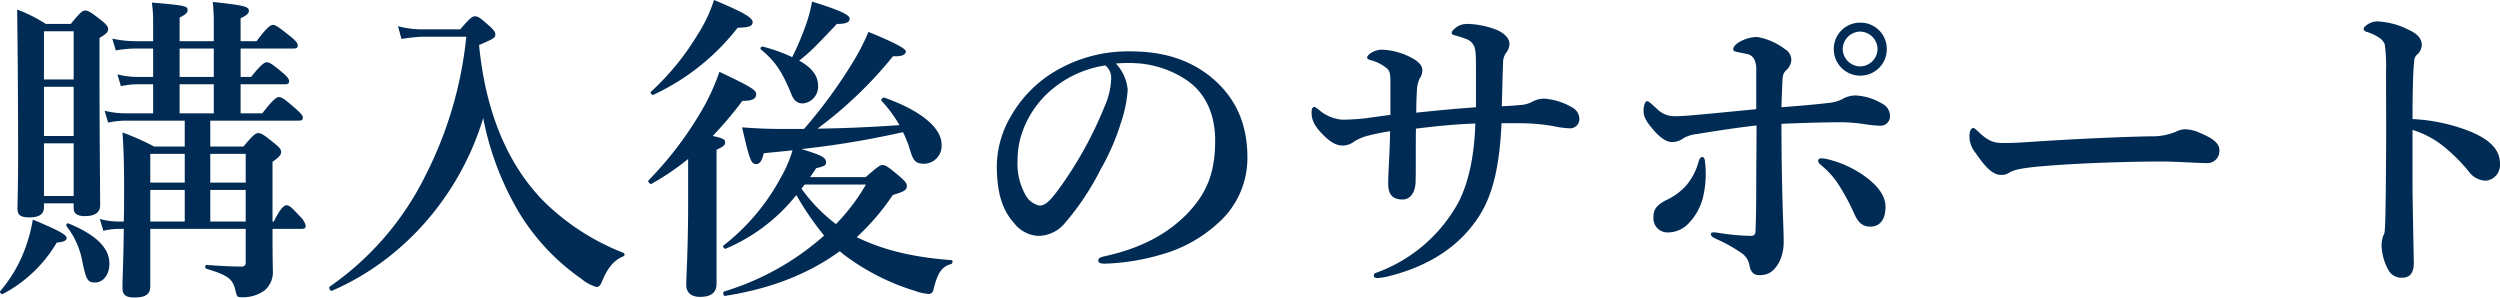 <svg xmlns="http://www.w3.org/2000/svg" width="469.904" height="55.92" viewBox="0 0 469.904 55.92"><path d="M23.7-9.06a13.339,13.339,0,0,1-3.48-.48l.66,2.22a13.4,13.4,0,0,1,2.82-.36h1.02c-.06,6.36-.24,8.7-.24,11.1,0,1.32.66,1.8,2.22,1.8,2.1,0,3-.6,3-2.1V-7.68H47.64V-1.5c0,.66-.18.9-.84.9-1.98,0-3.96-.12-6.54-.3-.3,0-.3.66,0,.72,3.96,1.2,4.98,1.86,5.46,4.14.24,1.02.36,1.2.9,1.2A7.008,7.008,0,0,0,51.18,3.9,4.5,4.5,0,0,0,52.74.18c0-.72-.06-1.44-.06-7.86h5.46c.6,0,.78-.18.78-.6A3.474,3.474,0,0,0,57.9-9.96c-1.56-1.68-2.04-2.16-2.58-2.16-.42,0-1.14.48-2.4,3.06h-.24V-20.28c1.26-.9,1.62-1.32,1.62-1.86,0-.48-.36-.9-1.26-1.62-1.92-1.56-2.46-1.92-3.06-1.92-.48,0-.96.36-2.76,2.52H40.98v-4.86H57.6c.6,0,.78-.18.78-.6s-.54-.9-1.38-1.68c-1.92-1.68-2.58-2.16-3.12-2.16-.42,0-1.14.48-3.12,3.06H46.68v-5.46h8.34c.6,0,.78-.18.78-.6s-.48-.96-1.2-1.56c-1.8-1.5-2.46-1.98-3-1.98-.42,0-1.14.48-2.94,2.76H46.68v-5.34h9.96c.6,0,.78-.18.78-.6s-.48-.96-1.38-1.68c-2.1-1.68-2.76-2.16-3.3-2.16-.42,0-1.14.48-3.06,3.06h-3v-4.32c1.08-.48,1.56-.9,1.56-1.38,0-.84-.96-1.02-6.78-1.68.12,1.62.18,2.22.18,3.6v3.78H35.22V-47.4c1.08-.54,1.5-.9,1.5-1.38,0-.78-.42-.9-6.72-1.44a24.25,24.25,0,0,1,.24,3.48v3.78h-3.3a20.669,20.669,0,0,1-4.38-.48l.66,2.22a22.705,22.705,0,0,1,3.72-.36h3.3v5.34H27.3a15.484,15.484,0,0,1-3.78-.48l.66,2.22a16.057,16.057,0,0,1,3.12-.36h2.94v5.46H25.02a16.389,16.389,0,0,1-3.9-.48l.66,2.22a16.618,16.618,0,0,1,3.18-.36H36.18v4.86H30.42a47.943,47.943,0,0,0-5.94-2.64c.24,3.36.3,6.72.3,10.08,0,2.58,0,4.8-.06,6.66Zm6,0V-15h6.48v5.94Zm17.94,0H40.98V-15h6.66Zm0-7.32H40.98v-5.4h6.66Zm-6-13.02H35.22v-5.46h6.42Zm-5.46,7.62v5.4H29.7v-5.4Zm5.46-19.8v5.34H35.22v-5.34ZM15.3-12.48v.9c0,1.08.78,1.5,2.1,1.5,1.8,0,2.88-.6,2.88-2.04,0-3.12-.12-12.6-.12-26.28v-5.16c1.38-.84,1.62-1.14,1.62-1.68,0-.48-.36-.9-1.26-1.62-1.92-1.5-2.46-1.86-3.06-1.86-.48,0-.96.36-2.7,2.52H10.08a28.379,28.379,0,0,0-5.4-2.7q.18,13.68.18,27.36c0,6.6-.12,8.46-.12,10.08,0,1.2.66,1.62,2.16,1.62,1.86,0,2.82-.54,2.82-1.92v-.72Zm0-1.38H9.72v-9.9H15.3Zm0-11.28H9.72v-9.24H15.3Zm0-10.62H9.72v-9.06H15.3ZM22.02-1.14c0-2.94-2.46-5.4-7.68-7.56-.3-.12-.54.3-.36.54a15.1,15.1,0,0,1,2.94,6.54c.72,3.54,1.02,4.02,2.4,4.02C20.88,2.4,22.02.9,22.02-1.14ZM13.98-6c0-.6-1.86-1.56-6.36-3.42A29.352,29.352,0,0,1,6.06-3.66,26.313,26.313,0,0,1,1.5,4.02c-.18.24.24.66.48.54A25.531,25.531,0,0,0,12.12-5.1C13.44-5.22,13.98-5.46,13.98-6ZM80.64-45.18a17.343,17.343,0,0,1-4.38-.6l.66,2.4a33.412,33.412,0,0,1,3.9-.42H89.1a73.365,73.365,0,0,1-7.62,25.98,55.009,55.009,0,0,1-18.06,21c-.24.18.12.9.42.78C77.34-1.86,87.9-13.98,92.28-28.5a55.27,55.27,0,0,0,6.78,17.82A41.027,41.027,0,0,0,110.7,1.68a7.546,7.546,0,0,0,2.88,1.56c.42,0,.72-.24,1.08-1.14.96-2.34,2.16-3.9,3.96-4.62a.354.354,0,0,0,0-.66,44.235,44.235,0,0,1-14.88-9.6C96.78-19.8,92.7-29.82,91.5-42.24c2.82-1.2,3.06-1.38,3.06-1.98,0-.48-.36-.9-1.08-1.56-1.68-1.5-2.16-1.86-2.76-1.86-.48,0-.96.36-2.76,2.46ZM130.8-12.96c0,9.48-.36,14.22-.36,15.78,0,1.74,1.26,2.28,2.58,2.28,2.1,0,3.12-.78,3.12-2.52V-22.56c1.2-.54,1.62-.84,1.62-1.38s-.36-.78-2.34-1.2a72.826,72.826,0,0,0,5.58-6.6c1.86,0,2.58-.36,2.58-1.26,0-.78-.84-1.32-6.9-4.2a40.809,40.809,0,0,1-2.94,6.6,67.084,67.084,0,0,1-10.38,13.8c-.24.24.3.78.54.66a47.949,47.949,0,0,0,6.9-4.68Zm18.24-13.5c-3,0-4.8-.06-8.1-.3,1.38,6,1.68,6.9,2.64,6.9.66,0,1.08-.54,1.44-2.04q2.79-.27,5.4-.54a23.1,23.1,0,0,1-2.16,5.04,40.488,40.488,0,0,1-10.8,12.84c-.24.18.12.72.42.6a33.761,33.761,0,0,0,13.26-10.08,55.2,55.2,0,0,0,5.22,7.62,50.131,50.131,0,0,1-18.78,10.5c-.3.06-.18.9.12.84,8.52-1.32,15.66-4.08,21.6-8.4.3.24.6.54.96.78a42.866,42.866,0,0,0,13.32,6.72,9.031,9.031,0,0,0,2.52.54.881.881,0,0,0,.78-.72c.84-3.36,1.56-4.38,3.36-4.92.3-.06.36-.72.06-.72-7.14-.54-12.78-1.86-17.82-4.32a43.646,43.646,0,0,0,6.78-7.92c2.34-.72,2.64-.96,2.64-1.74,0-.48-.36-.9-1.32-1.74-2.16-1.8-2.64-2.16-3.24-2.16-.48,0-.96.36-3.18,2.28H153.72c.36-.54.78-1.08,1.14-1.68,1.68-.42,1.86-.54,1.86-1.14,0-.84-.84-1.32-4.62-2.46a171,171,0,0,0,19.08-3.18,21.24,21.24,0,0,1,1.26,3.12c.66,2.34,1.14,2.82,2.76,2.82a3.358,3.358,0,0,0,3.24-3.6c0-3.18-3.96-6.42-10.74-8.82-.3-.12-.78.42-.54.6a24.973,24.973,0,0,1,3.36,4.56c-5.16.36-10.26.6-15.42.66a77.155,77.155,0,0,0,14.22-13.62c1.8.12,2.4-.36,2.4-.9s-2.34-1.74-7.02-3.66a43.409,43.409,0,0,1-2.94,5.7,92.891,92.891,0,0,1-9.18,12.54Zm3.66,10.44h11.52a36.863,36.863,0,0,1-5.64,7.44,31.014,31.014,0,0,1-6.48-6.66Zm-2.34-23.94a32.05,32.05,0,0,0-5.52-1.98c-.3-.06-.6.36-.36.54,2.7,2.22,3.9,4.08,5.58,8.04.54,1.56,1.2,2.1,2.34,2.1a3.16,3.16,0,0,0,2.82-3.36c0-1.8-1.14-3.36-3.54-4.68,2.22-1.8,2.58-2.16,7.08-6.9,1.74,0,2.4-.3,2.4-1.02s-2.22-1.68-7.08-3.18a25.848,25.848,0,0,1-1.32,4.86A52.076,52.076,0,0,1,150.36-39.96Zm-7.44-6.6c0-.84-1.92-1.92-7.26-4.14a26.737,26.737,0,0,1-3.06,6.48,48.551,48.551,0,0,1-8.76,10.74c-.24.18.12.72.42.6a42.959,42.959,0,0,0,15.84-12.6C142.32-45.54,142.92-45.78,142.92-46.56Zm68.28,7.8a26.9,26.9,0,0,1,3.78-.06,18.928,18.928,0,0,1,9.6,3.24c3.9,2.7,5.28,7.02,5.28,11.28,0,6.3-1.68,10.08-5.4,13.92-3.6,3.6-8.34,6.3-15.42,7.86-.78.18-1.14.3-1.14.78s.42.6,1.32.6a42.7,42.7,0,0,0,12.3-2.28,26.175,26.175,0,0,0,8.88-5.34,16.3,16.3,0,0,0,5.52-12.36c0-6.9-2.64-11.7-7.02-15.24-3.66-2.88-8.34-4.68-14.88-4.68a26.884,26.884,0,0,0-14.52,3.9,23.191,23.191,0,0,0-8.1,8.4,18.736,18.736,0,0,0-2.58,9.12c0,5.46,1.14,8.52,3.3,10.92a6.088,6.088,0,0,0,4.56,2.34,6.591,6.591,0,0,0,4.98-2.46,49.317,49.317,0,0,0,6.66-10.02,43.09,43.09,0,0,0,3.78-8.64,24.445,24.445,0,0,0,1.32-6.36A8.24,8.24,0,0,0,211.2-38.76Zm-1.98.36a3.019,3.019,0,0,1,1.08,2.7,13.922,13.922,0,0,1-1.26,5.1A72.866,72.866,0,0,1,201-15.9c-2.28,3.24-3.18,3.84-4.14,3.84a3.869,3.869,0,0,1-2.64-1.98,11.924,11.924,0,0,1-1.5-6.48,15.62,15.62,0,0,1,1.02-5.7,18.269,18.269,0,0,1,5.1-7.38A20.2,20.2,0,0,1,209.22-38.4Zm77.94,7.44c-1.14.12-2.22.18-3.42.24.06-2.52.12-5.04.24-8.28a3.126,3.126,0,0,1,.54-1.74,2.862,2.862,0,0,0,.66-1.74c0-.96-.96-2.16-3-2.82a15.549,15.549,0,0,0-4.8-.9,3.534,3.534,0,0,0-2.16.6c-.66.48-.9.84-.9,1.08s.12.36.66.48a20.29,20.29,0,0,1,2.04.66,2.568,2.568,0,0,1,1.5,1.32c.36.84.36,2.04.36,4.98v6.54c-4.02.3-6.72.54-11.22,1.02,0-1.8.06-3.12.12-4.14a6.117,6.117,0,0,1,.48-2.22,2.8,2.8,0,0,0,.54-1.68c0-.66-.48-1.44-1.92-2.22a12.8,12.8,0,0,0-5.28-1.56,3.873,3.873,0,0,0-2.46.6c-.36.24-.72.6-.72.84s.18.36.6.48a8.283,8.283,0,0,1,3.18,1.62c.54.54.6,1.26.6,2.52v6.18c-2.04.24-3,.42-4.92.66-1.68.18-3.24.24-4.14.24a7.585,7.585,0,0,1-4.38-1.86c-.42-.3-.66-.54-.84-.54-.36,0-.54.36-.54,1.02,0,1.02.24,2.22,1.86,3.9,1.62,1.74,2.82,2.34,4.02,2.34a3.539,3.539,0,0,0,2.16-.78,9.137,9.137,0,0,1,2.58-1.08,41.611,41.611,0,0,1,4.14-.84c-.06,4.26-.36,7.68-.36,9.84,0,2.22.96,3,2.76,3,.9,0,2.34-.72,2.4-3.42.06-3.3,0-6.6.06-9.9,4.38-.54,7.68-.84,11.16-.96-.18,6.06-1.26,11.1-3.18,14.82A28.665,28.665,0,0,1,260.04.6a.477.477,0,0,0-.36.48c0,.36.24.48.78.48a12.274,12.274,0,0,0,1.86-.3c8.52-2.1,14.04-6.3,17.34-11.64,2.58-4.14,3.72-9.9,4.02-17.16h3.6a37.774,37.774,0,0,1,6.12.54,18.007,18.007,0,0,0,3.06.42,1.745,1.745,0,0,0,1.86-1.8,2.493,2.493,0,0,0-1.2-2.04,12.3,12.3,0,0,0-5.4-1.74,4.692,4.692,0,0,0-2.28.6A5.329,5.329,0,0,1,287.16-30.96Zm63.96-15.48a4.93,4.93,0,0,0-4.98,4.98,4.968,4.968,0,0,0,4.98,4.98,4.968,4.968,0,0,0,4.98-4.98A4.93,4.93,0,0,0,351.12-46.44Zm0,1.68a3.318,3.318,0,0,1,3.24,3.3,3.305,3.305,0,0,1-3.24,3.24,3.318,3.318,0,0,1-3.3-3.24A3.329,3.329,0,0,1,351.12-44.76Zm-7.26,25.2a15.184,15.184,0,0,1,2.88,3.12,38.814,38.814,0,0,1,3.12,5.64c.72,1.68,1.5,2.7,3.12,2.7,2.04,0,2.88-1.62,2.88-3.72,0-2.28-1.74-4.08-3.42-5.4a20.036,20.036,0,0,0-7.68-3.6,6.885,6.885,0,0,0-.84-.12c-.48,0-.72.12-.72.48C343.2-20.16,343.44-19.92,343.86-19.56ZM336.3-30.54c.06-2.16.12-3.48.18-4.8.06-1.38.18-1.62.84-2.28a2.811,2.811,0,0,0,.84-1.74,2.366,2.366,0,0,0-1.2-2.1,11.888,11.888,0,0,0-5.16-2.28,6.566,6.566,0,0,0-2.76.6c-1.08.48-1.8,1.14-1.8,1.68,0,.3.18.42.78.54.54.12,1.2.24,1.74.36a1.9,1.9,0,0,1,1.56,1.32,4.679,4.679,0,0,1,.24,1.92v7.14c-4.92.48-9.72.96-12.66,1.2-.78.06-1.74.12-2.46.12a4.613,4.613,0,0,1-3.6-1.44c-.9-.78-1.44-1.38-1.8-1.38-.42,0-.66,1.08-.66,1.74,0,1.14.42,1.92,1.56,3.3,1.68,2.1,2.94,2.64,3.78,2.64a3.6,3.6,0,0,0,2.16-.72,6.577,6.577,0,0,1,2.46-.78c4.5-.72,7.62-1.2,11.28-1.62,0,3.78-.06,7.68-.06,11.46,0,4.44-.06,6.42-.12,7.92,0,.78,0,1.38-.9,1.38a41.03,41.03,0,0,1-5.46-.48c-.6-.06-.96-.18-1.44-.18-.36,0-.6.06-.6.3,0,.42.24.6,1.32,1.08A27.455,27.455,0,0,1,328.98-3,3.431,3.431,0,0,1,330.3-.72c.3,1.38.96,1.74,1.86,1.74,1.8,0,2.76-.78,3.72-2.46a8.541,8.541,0,0,0,.84-3.78c0-2.22-.18-4.98-.3-10.98-.06-2.88-.12-6.54-.12-11.22,5.16-.24,9.36-.3,11.64-.3a35.508,35.508,0,0,1,4.02.36,21.833,21.833,0,0,0,3,.3,1.77,1.77,0,0,0,1.74-1.86,2.593,2.593,0,0,0-1.56-2.34,10.517,10.517,0,0,0-4.98-1.5,5.065,5.065,0,0,0-2.04.48,6.67,6.67,0,0,1-2.7.9C342.36-31.02,339.36-30.78,336.3-30.54ZM320.7-20.22a11.55,11.55,0,0,1-2.4,4.5,11.749,11.749,0,0,1-3.66,2.64c-2.04,1.02-2.4,1.98-2.4,3.24a2.651,2.651,0,0,0,2.94,2.82,5.292,5.292,0,0,0,3.54-1.56,10.84,10.84,0,0,0,2.76-4.74,18.955,18.955,0,0,0,.48-6.72c-.06-.66-.12-1.14-.54-1.14C321.06-21.18,320.88-20.82,320.7-20.22Zm97.92-2.22c0-1.5-1.56-2.4-3.84-3.36a6.908,6.908,0,0,0-2.7-.6,4,4,0,0,0-1.68.48,11.45,11.45,0,0,1-4.68.84c-5.88.12-13.8.48-21.24.96-3.54.24-4.68.3-6.3.3-1.74,0-2.82-.12-5.04-2.28-.3-.3-.6-.54-.78-.54-.36,0-.72.48-.72,1.44a4.872,4.872,0,0,0,1.14,3.24c1.86,2.7,3.24,4.14,4.8,4.14a2.6,2.6,0,0,0,1.62-.48c.84-.54,3.06-.9,5.94-1.14,7.38-.66,17.7-.9,22.44-.9,2.94,0,7.02.3,8.88.3A2.278,2.278,0,0,0,418.62-22.44Zm36.3-5.88c0-5.58.12-9.12.3-10.8a1.871,1.871,0,0,1,.42-1.2,2.574,2.574,0,0,0,1.02-1.92c0-1.14-.78-2.1-2.4-2.82a14.279,14.279,0,0,0-6.06-1.62,3.471,3.471,0,0,0-1.68.54c-.36.24-.78.54-.78.9,0,.24.18.42.6.54a8.332,8.332,0,0,1,2.1.96,2.769,2.769,0,0,1,1.26,1.38,31.471,31.471,0,0,1,.24,5.1c0,5.64.06,10.74,0,16.44-.06,10.98-.18,12.66-.24,13.44a2.211,2.211,0,0,1-.3,1.02,6.238,6.238,0,0,0-.3,1.74A10.168,10.168,0,0,0,450.42.12a2.775,2.775,0,0,0,2.52,1.38c1.2,0,2.22-.54,2.22-2.82-.12-6.48-.24-12-.24-14.52V-26.28a17.718,17.718,0,0,1,6.24,3.42,33.245,33.245,0,0,1,4.32,4.38,4.045,4.045,0,0,0,3.3,1.74,2.977,2.977,0,0,0,2.58-3.18c0-2.7-1.98-4.56-5.58-6.06A33.849,33.849,0,0,0,454.92-28.32Z" transform="translate(-1.456 50.699)" fill="#002b54"/></svg>